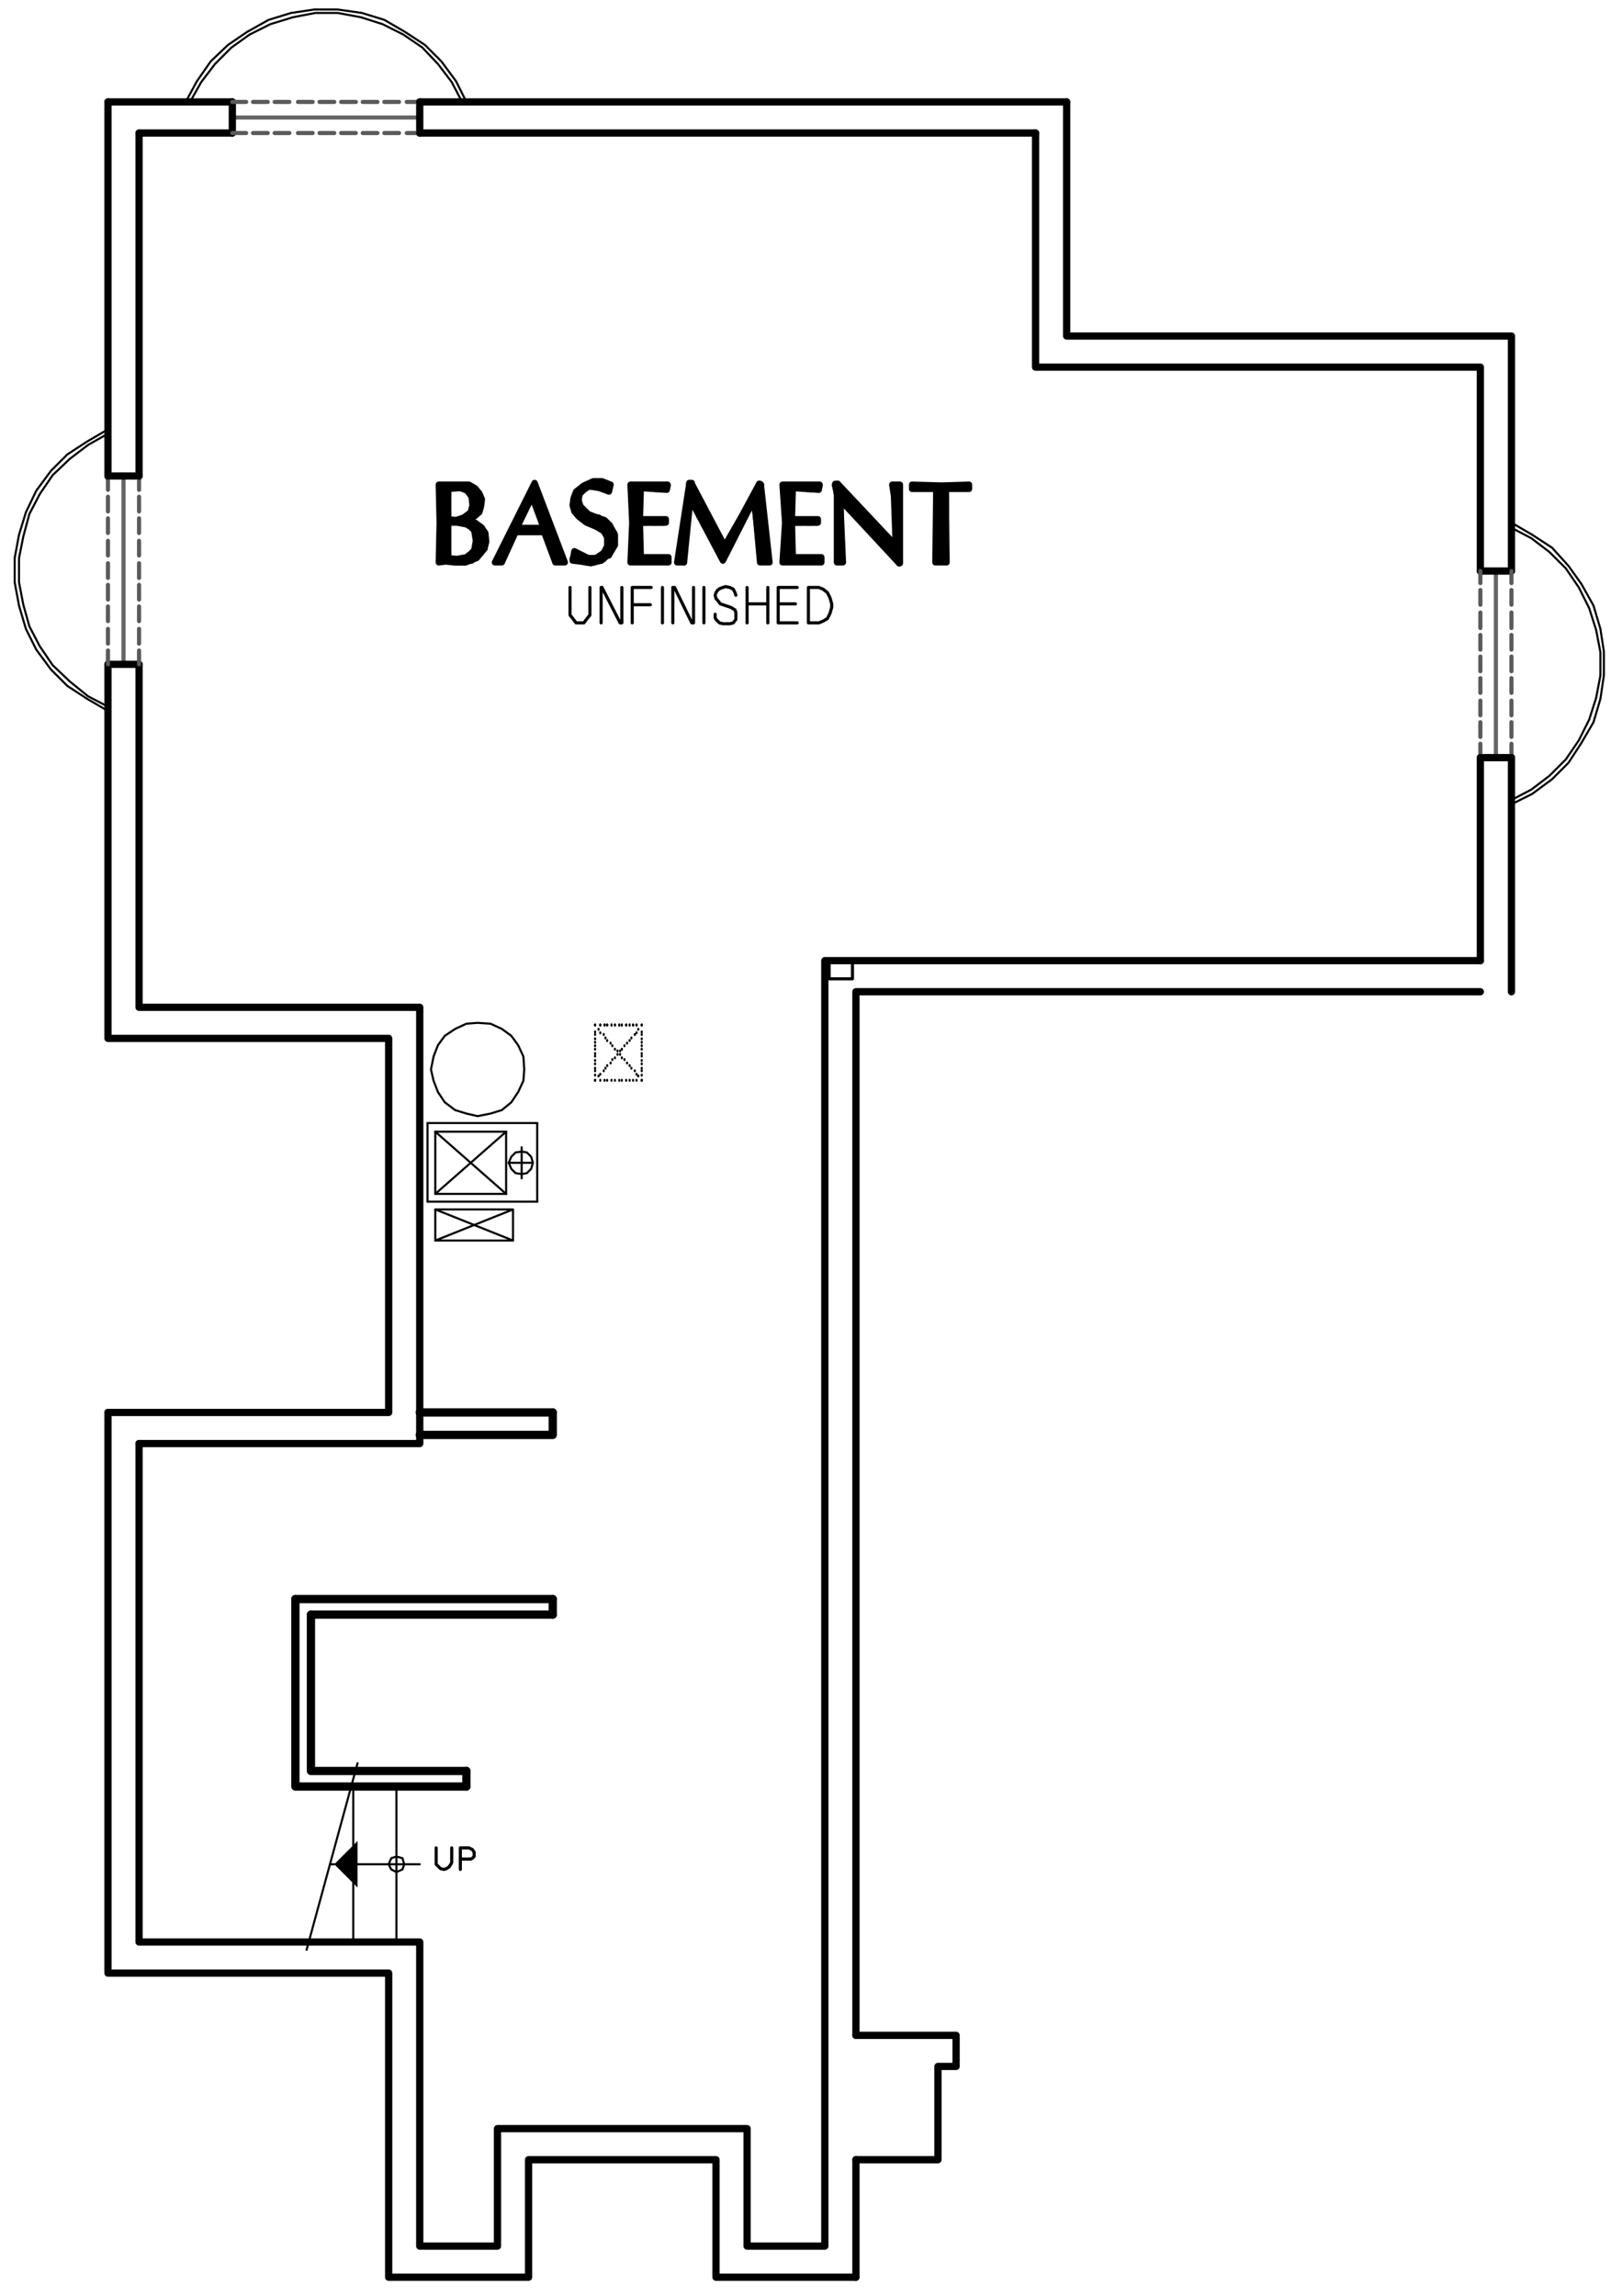 <?xml version="1.0" encoding="utf-8"?>
<!-- Generator: Adobe Illustrator 18.1.0, SVG Export Plug-In . SVG Version: 6.00 Build 0)  -->
<!DOCTYPE svg PUBLIC "-//W3C//DTD SVG 1.1//EN" "http://www.w3.org/Graphics/SVG/1.1/DTD/svg11.dtd">
<svg version="1.1" id="Layer_1" xmlns="http://www.w3.org/2000/svg" xmlns:xlink="http://www.w3.org/1999/xlink" x="0px" y="0px"
	 viewBox="0 0 187.8 265.8" enable-background="new 0 0 187.8 265.8" xml:space="preserve">
<polyline fill="none" stroke="#000000" stroke-width="0.84" stroke-linecap="round" stroke-linejoin="round" stroke-miterlimit="10" points="
	16.1,167.1 48.6,167.1 48.6,116.6 16.1,116.6 16.1,76.9 "/>
<line fill="none" stroke="#000000" stroke-width="0.84" stroke-linecap="round" stroke-linejoin="round" stroke-miterlimit="10" x1="16.1" y1="15.4" x2="26.9" y2="15.4"/>
<polyline fill="none" stroke="#000000" stroke-width="0.84" stroke-linecap="round" stroke-linejoin="round" stroke-miterlimit="10" points="
	119.9,15.4 119.9,42.5 171.4,42.5 171.4,66.1 "/>
<polyline fill="none" stroke="#000000" stroke-width="0.84" stroke-linecap="round" stroke-linejoin="round" stroke-miterlimit="10" points="
	171.4,111.2 95.5,111.2 95.5,260 86.5,260 86.5,246.4 57.6,246.4 57.6,260 48.6,260 48.6,224.8 16.1,224.8 16.1,167.1 "/>
<polyline fill="none" stroke="#000000" stroke-width="0.84" stroke-linecap="round" stroke-linejoin="round" stroke-miterlimit="10" points="
	12.5,163.5 45,163.5 45,120.2 12.5,120.2 12.5,76.9 "/>
<line fill="none" stroke="#000000" stroke-width="0.84" stroke-linecap="round" stroke-linejoin="round" stroke-miterlimit="10" x1="12.5" y1="11.8" x2="26.9" y2="11.8"/>
<polyline fill="none" stroke="#000000" stroke-width="0.84" stroke-linecap="round" stroke-linejoin="round" stroke-miterlimit="10" points="
	123.5,11.8 123.5,38.9 175,38.9 175,66.1 "/>
<polyline fill="none" stroke="#000000" stroke-width="0.84" stroke-linecap="round" stroke-linejoin="round" stroke-miterlimit="10" points="
	171.4,114.8 99.1,114.8 99.1,235.6 "/>
<polyline fill="none" stroke="#000000" stroke-width="0.84" stroke-linecap="round" stroke-linejoin="round" stroke-miterlimit="10" points="
	99.1,263.6 82.9,263.6 82.9,250 61.2,250 61.2,263.6 45,263.6 45,228.4 12.5,228.4 12.5,163.5 "/>
<polyline fill="none" stroke="#000000" stroke-width="0.84" stroke-linecap="round" stroke-linejoin="round" stroke-miterlimit="10" points="
	99.1,250 108.6,250 108.6,239.2 110.7,239.2 110.7,235.6 99.1,235.6 "/>
<line fill="none" stroke="#000000" stroke-width="0.84" stroke-linecap="round" stroke-linejoin="round" stroke-miterlimit="10" x1="99.1" y1="250" x2="99.1" y2="263.6"/>
<polyline fill="none" stroke="#000000" stroke-width="0.36" stroke-linecap="round" stroke-linejoin="round" stroke-miterlimit="10" points="
	96,111.2 96,113.3 98.7,113.3 98.7,111.2 "/>
<path fill="none" stroke="#000000" stroke-width="0.96" stroke-linecap="round" stroke-linejoin="round" stroke-miterlimit="10" d="
	M36,186.9h28 M64,185.1H34.2 M64,163.5H48.6"/>
<polyline fill="none" stroke="#000000" stroke-width="0.96" stroke-linecap="round" stroke-linejoin="round" stroke-miterlimit="10" points="
	34.2,185.1 34.2,206.8 54,206.8 "/>
<polyline fill="none" stroke="#000000" stroke-width="0.96" stroke-linecap="round" stroke-linejoin="round" stroke-miterlimit="10" points="
	54,205 36,205 36,186.9 "/>
<path fill="none" stroke="#000000" stroke-width="0.24" stroke-linecap="round" stroke-linejoin="round" stroke-miterlimit="10" d="
	M48.6,215.8h-7.2 M35.5,225.7l5.9-21.6 M45.9,206.8v18 M40.9,206.8v18"/>
<polyline fill-rule="evenodd" clip-rule="evenodd" points="41.4,218.5 38.7,215.8 41.4,213.1 "/>
<line fill="none" stroke="#000000" stroke-width="0.24" stroke-linecap="round" stroke-linejoin="round" stroke-miterlimit="10" x1="38.7" y1="215.8" x2="38.2" y2="215.8"/>
<polygon fill="none" stroke="#000000" stroke-width="0.24" stroke-linecap="round" stroke-linejoin="round" stroke-miterlimit="10" points="
	46.8,215.8 46.6,215.1 45.9,214.9 45.3,215.1 45,215.8 45.3,216.4 45.9,216.7 46.6,216.4 "/>
<polyline fill="none" stroke="#000000" stroke-width="0.36" stroke-linecap="round" stroke-linejoin="round" stroke-miterlimit="10" points="
	52.3,213.9 52.3,215.6 52.2,215.8 52,216.1 51.7,216.3 51.4,216.4 51,216.3 50.8,216.1 50.5,215.8 50.5,213.9 "/>
<polyline fill="none" stroke="#000000" stroke-width="0.36" stroke-linecap="round" stroke-linejoin="round" stroke-miterlimit="10" points="
	53.3,216.4 53.3,213.9 54.3,213.9 54.5,214 54.7,214.1 54.9,214.4 54.9,214.9 54.7,215.1 54.5,215.2 53.3,215.2 "/>
<path fill="none" stroke="#000000" stroke-width="0.24" stroke-linecap="round" stroke-linejoin="round" stroke-miterlimit="10" d="
	M68.9,119.5v-0.1 M68.9,119.8v-0.1 M68.9,120.3v-0.1 M68.9,120.7v-0.1 M68.9,121.1V121 M68.9,121.5v-0.1 M68.9,122v-0.1 M68.9,122.3
	v-0.1 M68.9,122.8v-0.1 M68.9,123.2v-0.1 M68.9,123.7v-0.1 M68.9,124v-0.1 M68.9,124.5v-0.1 M68.9,125.1V125"/>
<line fill="none" stroke="#000000" stroke-width="0.24" stroke-linecap="round" stroke-linejoin="round" stroke-miterlimit="10" x1="68.9" y1="118.7" x2="68.9" y2="118.6"/>
<path fill="none" stroke="#000000" stroke-width="0.24" stroke-linecap="round" stroke-linejoin="round" stroke-miterlimit="10" d="
	M73.7,118.7v-0.1 M73.3,118.7v-0.1 M72.9,118.7v-0.1 M72.5,118.7v-0.1 M72,118.7v-0.1 M71.7,118.7v-0.1 M71.2,118.7v-0.1
	 M70.8,118.7v-0.1 M70.3,118.7v-0.1 M70,118.7v-0.1 M69.5,118.7v-0.1"/>
<line fill="none" stroke="#000000" stroke-width="0.24" stroke-linecap="round" stroke-linejoin="round" stroke-miterlimit="10" x1="74.3" y1="118.7" x2="74.3" y2="118.6"/>
<path fill="none" stroke="#000000" stroke-width="0.24" stroke-linecap="round" stroke-linejoin="round" stroke-miterlimit="10" d="
	M74.3,124.5v-0.1 M74.3,124v-0.1 M74.3,123.7v-0.1 M74.3,123.2v-0.1 M74.3,122.8v-0.1 M74.3,122.3v-0.1 M74.3,122v-0.1 M74.3,121.5
	v-0.1 M74.3,121.1V121 M74.3,120.7v-0.1 M74.3,120.3v-0.1 M74.3,119.8v-0.1 M74.3,119.5v-0.1"/>
<line fill="none" stroke="#000000" stroke-width="0.24" stroke-linecap="round" stroke-linejoin="round" stroke-miterlimit="10" x1="74.3" y1="125.1" x2="74.3" y2="125"/>
<path fill="none" stroke="#000000" stroke-width="0.24" stroke-linecap="round" stroke-linejoin="round" stroke-miterlimit="10" d="
	M69.5,125.1V125 M70,125.1V125 M70.3,125.1V125 M70.8,125.1V125 M71.2,125.1V125 M71.7,125.1V125 M72,125.1V125 M72.5,125.1V125
	 M72.9,125.1V125 M73.3,125.1V125 M73.7,125.1V125"/>
<line fill="none" stroke="#000000" stroke-width="0.24" stroke-linecap="round" stroke-linejoin="round" stroke-miterlimit="10" x1="68.9" y1="125.1" x2="68.9" y2="125"/>
<path fill="none" stroke="#000000" stroke-width="0.24" stroke-linecap="round" stroke-linejoin="round" stroke-miterlimit="10" d="
	M73.9,119.2v-0.1 M73.7,119.6v-0.1 M73.5,119.8v-0.1 M73.1,120.2v-0.1 M72.9,120.5v-0.1 M72.6,120.8v-0.1 M72.3,121.1V121 M72,121.5
	v-0.1 M71.8,121.7v-0.1 M71.5,122.1V122 M71.2,122.5v-0.1 M70.9,122.7v-0.1 M70.7,123.1v-0.1 M70.3,123.4v-0.1 M70.1,123.7v-0.1
	 M69.9,124v-0.1 M69.5,124.4v-0.1 M69.3,124.6v-0.1"/>
<line fill="none" stroke="#000000" stroke-width="0.24" stroke-linecap="round" stroke-linejoin="round" stroke-miterlimit="10" x1="74.3" y1="118.7" x2="74.3" y2="118.6"/>
<path fill="none" stroke="#000000" stroke-width="0.24" stroke-linecap="round" stroke-linejoin="round" stroke-miterlimit="10" d="
	M69.5,118.7v-0.1 M70,118.7v-0.1 M70.3,118.7v-0.1 M70.8,118.7v-0.1 M71.2,118.7v-0.1 M71.7,118.7v-0.1 M72,118.7v-0.1 M72.5,118.7
	v-0.1 M72.9,118.7v-0.1 M73.3,118.7v-0.1 M73.7,118.7v-0.1"/>
<line fill="none" stroke="#000000" stroke-width="0.24" stroke-linecap="round" stroke-linejoin="round" stroke-miterlimit="10" x1="68.9" y1="118.7" x2="68.9" y2="118.6"/>
<path fill="none" stroke="#000000" stroke-width="0.24" stroke-linecap="round" stroke-linejoin="round" stroke-miterlimit="10" d="
	M73.9,124.6v-0.1 M73.7,124.4v-0.1 M73.5,124v-0.1 M73.1,123.7v-0.1 M72.9,123.4v-0.1 M72.6,123.1v-0.1 M72.3,122.7v-0.1 M72,122.5
	v-0.1 M71.8,122.1V122 M71.5,121.7v-0.1 M71.2,121.5v-0.1 M70.9,121.1V121 M70.7,120.8v-0.1 M70.3,120.5v-0.1 M70.1,120.2v-0.1
	 M69.9,119.8v-0.1 M69.5,119.6v-0.1 M69.3,119.2v-0.1"/>
<line fill="none" stroke="#000000" stroke-width="0.24" stroke-linecap="round" stroke-linejoin="round" stroke-miterlimit="10" x1="74.3" y1="125.1" x2="74.3" y2="125"/>
<path fill="none" stroke="#000000" stroke-width="0.96" stroke-linecap="round" stroke-linejoin="round" stroke-miterlimit="10" d="
	M64,163.5v2.6 M64,186.9v-1.8 M48.6,166.1H64 M54,206.8V205"/>
<polygon fill="none" stroke="#000000" stroke-width="0.24" stroke-linecap="round" stroke-linejoin="round" stroke-miterlimit="10" points="
	55.3,118.4 54,118.5 52.7,119.1 51.5,119.9 50.7,121 50.2,122.3 49.9,123.8 50.2,125.1 50.7,126.4 51.5,127.6 52.7,128.5 54,128.9 
	55.3,129.2 56.8,128.9 58.1,128.5 59.2,127.6 60,126.4 60.6,125.1 60.7,123.8 60.6,122.3 60,121 59.2,119.9 58.1,119.1 56.8,118.5 
	"/>
<path fill="none" stroke="#000000" stroke-width="0.24" stroke-linecap="round" stroke-linejoin="round" stroke-miterlimit="10" d="
	M50.4,131l8.2,7.2 M49.5,130h12.7 M62.2,139.1H49.5"/>
<polyline fill="none" stroke="#000000" stroke-width="0.24" stroke-linecap="round" stroke-linejoin="round" stroke-miterlimit="10" points="
	50.4,138.2 58.6,131 58.6,138.2 "/>
<path fill="none" stroke="#000000" stroke-width="0.24" stroke-linecap="round" stroke-linejoin="round" stroke-miterlimit="10" d="
	M58.6,138.2h-8.2 M62.2,130v9.1 M50.4,138.2V131"/>
<polyline fill="none" stroke="#000000" stroke-width="0.24" stroke-linecap="round" stroke-linejoin="round" stroke-miterlimit="10" points="
	59.4,143.6 50.4,140 50.4,143.6 "/>
<polyline fill="none" stroke="#000000" stroke-width="0.24" stroke-linecap="round" stroke-linejoin="round" stroke-miterlimit="10" points="
	50.4,140 59.4,140 59.4,143.6 50.4,143.6 59.4,140 "/>
<line fill="none" stroke="#000000" stroke-width="0.24" stroke-linecap="round" stroke-linejoin="round" stroke-miterlimit="10" x1="58.9" y1="134.6" x2="61.7" y2="134.6"/>
<polygon fill="none" stroke="#000000" stroke-width="0.24" stroke-linecap="round" stroke-linejoin="round" stroke-miterlimit="10" points="
	60.4,133.3 59.7,133.4 59.2,133.9 58.9,134.6 59.2,135.3 59.7,135.8 60.4,135.9 61,135.8 61.5,135.3 61.7,134.6 61.5,133.9 
	61,133.4 "/>
<path fill="none" stroke="#000000" stroke-width="0.24" stroke-linecap="round" stroke-linejoin="round" stroke-miterlimit="10" d="
	M49.5,139.1V130 M50.4,131h8.2 M60.4,136.4v-3.6"/>
<polyline fill="none" stroke="#000000" stroke-width="0.24" stroke-linecap="round" stroke-linejoin="round" stroke-miterlimit="10" points="
	175,93.1 177.4,91.9 179.7,90.2 181.6,88.3 183.1,86 184.5,83.6 185.3,80.9 185.7,78.2 185.7,75.4 185.3,72.8 184.5,70.1 
	183.1,67.6 181.6,65.5 179.7,63.4 177.4,61.9 175,60.5 "/>
<polyline fill="none" stroke="#000000" stroke-width="0.24" stroke-linecap="round" stroke-linejoin="round" stroke-miterlimit="10" points="
	175,92.6 177.3,91.4 179.4,89.8 181.3,87.9 182.8,85.7 184,83.3 184.8,80.8 185.3,78.2 185.3,75.5 184.8,72.9 184,70.4 182.8,68 
	181.3,65.8 179.4,63.9 177.3,62.3 175,61.1 "/>
<line fill="none" stroke="#656565" stroke-width="0.48" stroke-linecap="round" stroke-linejoin="round" stroke-miterlimit="10" x1="173.2" y1="87.7" x2="173.2" y2="66.1"/>
<path fill="none" stroke="#000000" stroke-width="0.84" stroke-linecap="round" stroke-linejoin="round" stroke-miterlimit="10" d="
	M175,66.1h-3.6 M175,87.7h-3.6"/>
<path fill="none" stroke="#5A5A5A" stroke-width="0.48" stroke-linecap="round" stroke-linejoin="round" stroke-miterlimit="10" d="
	M175,83.6v1.7 M175,81.1v1.7 M175,78.5v1.7 M175,76v1.7 M175,73.5v1.7 M175,70.9v1.8 M175,68.3V70 M175,66.1v1.4"/>
<line fill="none" stroke="#5A5A5A" stroke-width="0.48" stroke-linecap="round" stroke-linejoin="round" stroke-miterlimit="10" x1="175" y1="86.1" x2="175" y2="87.7"/>
<path fill="none" stroke="#5A5A5A" stroke-width="0.48" stroke-linecap="round" stroke-linejoin="round" stroke-miterlimit="10" d="
	M171.4,83.6v1.7 M171.4,81.1v1.7 M171.4,78.5v1.7 M171.4,76v1.7 M171.4,73.5v1.7 M171.4,70.9v1.8 M171.4,68.3V70 M171.4,66.1v1.4"/>
<line fill="none" stroke="#5A5A5A" stroke-width="0.48" stroke-linecap="round" stroke-linejoin="round" stroke-miterlimit="10" x1="171.4" y1="86.1" x2="171.4" y2="87.7"/>
<polyline fill="none" stroke="#000000" stroke-width="0.24" stroke-linecap="round" stroke-linejoin="round" stroke-miterlimit="10" points="
	54,11.8 52.8,9.4 51.1,7.1 49.2,5.2 46.9,3.7 44.5,2.3 41.9,1.5 39.1,1.1 36.4,1.1 33.7,1.5 31.1,2.3 28.6,3.7 26.4,5.2 24.4,7.1 
	22.8,9.4 21.5,11.8 "/>
<polyline fill="none" stroke="#000000" stroke-width="0.24" stroke-linecap="round" stroke-linejoin="round" stroke-miterlimit="10" points="
	53.5,11.8 52.3,9.5 50.7,7.4 48.9,5.5 46.7,4 44.3,2.8 41.8,2 39.1,1.5 36.5,1.5 33.9,2 31.3,2.8 28.9,4 26.8,5.5 24.9,7.4 
	23.3,9.5 22,11.8 "/>
<line fill="none" stroke="#656565" stroke-width="0.48" stroke-linecap="round" stroke-linejoin="round" stroke-miterlimit="10" x1="48.6" y1="13.6" x2="26.9" y2="13.6"/>
<path fill="none" stroke="#000000" stroke-width="0.84" stroke-linecap="round" stroke-linejoin="round" stroke-miterlimit="10" d="
	M26.9,11.8v3.6 M48.6,11.8v3.6"/>
<path fill="none" stroke="#5A5A5A" stroke-width="0.48" stroke-linecap="round" stroke-linejoin="round" stroke-miterlimit="10" d="
	M44.5,11.8h1.7 M42,11.8h1.7 M39.5,11.8h1.7 M37,11.8h1.7 M34.5,11.8h1.7 M31.8,11.8h1.7 M29.3,11.8H31 M26.9,11.8h1.6"/>
<line fill="none" stroke="#5A5A5A" stroke-width="0.48" stroke-linecap="round" stroke-linejoin="round" stroke-miterlimit="10" x1="47.1" y1="11.8" x2="48.6" y2="11.8"/>
<path fill="none" stroke="#5A5A5A" stroke-width="0.48" stroke-linecap="round" stroke-linejoin="round" stroke-miterlimit="10" d="
	M44.5,15.4h1.7 M42,15.4h1.7 M39.5,15.4h1.7 M37,15.4h1.7 M34.5,15.4h1.7 M31.8,15.4h1.7 M29.3,15.4H31 M26.9,15.4h1.6"/>
<line fill="none" stroke="#5A5A5A" stroke-width="0.48" stroke-linecap="round" stroke-linejoin="round" stroke-miterlimit="10" x1="47.1" y1="15.4" x2="48.6" y2="15.4"/>
<polyline fill="none" stroke="#000000" stroke-width="0.24" stroke-linecap="round" stroke-linejoin="round" stroke-miterlimit="10" points="
	12.5,49.7 10.1,51.1 7.8,52.6 5.9,54.5 4.2,56.8 3,59.3 2.2,61.9 1.7,64.6 1.7,67.4 2.2,70.1 3,72.8 4.2,75.2 5.9,77.5 7.8,79.4 
	10.1,80.9 12.5,82.3 "/>
<polyline fill="none" stroke="#000000" stroke-width="0.24" stroke-linecap="round" stroke-linejoin="round" stroke-miterlimit="10" points="
	12.5,50.2 10.2,51.5 8.1,53.1 6.1,55 4.6,57.2 3.4,59.5 2.7,62.1 2.2,64.6 2.2,67.4 2.7,70 3.4,72.5 4.6,74.8 6.1,77 8.1,78.9 
	10.2,80.6 12.5,81.8 "/>
<line fill="none" stroke="#656565" stroke-width="0.48" stroke-linecap="round" stroke-linejoin="round" stroke-miterlimit="10" x1="14.3" y1="55.1" x2="14.3" y2="76.9"/>
<path fill="none" stroke="#000000" stroke-width="0.84" stroke-linecap="round" stroke-linejoin="round" stroke-miterlimit="10" d="
	M12.5,76.9h3.6 M12.5,55.1h3.6"/>
<path fill="none" stroke="#5A5A5A" stroke-width="0.48" stroke-linecap="round" stroke-linejoin="round" stroke-miterlimit="10" d="
	M12.5,59.2v-1.7 M12.5,61.7v-1.7 M12.5,64.3v-1.7 M12.5,66.9v-1.7 M12.5,69.4v-1.7 M12.5,71.9v-1.7 M12.5,74.5v-1.7 M12.5,76.9v-1.6
	"/>
<line fill="none" stroke="#5A5A5A" stroke-width="0.48" stroke-linecap="round" stroke-linejoin="round" stroke-miterlimit="10" x1="12.5" y1="56.7" x2="12.5" y2="55.1"/>
<path fill="none" stroke="#5A5A5A" stroke-width="0.48" stroke-linecap="round" stroke-linejoin="round" stroke-miterlimit="10" d="
	M16.1,59.2v-1.7 M16.1,61.7v-1.7 M16.1,64.3v-1.7 M16.1,66.9v-1.7 M16.1,69.4v-1.7 M16.1,71.9v-1.7 M16.1,74.5v-1.7 M16.1,76.9v-1.6
	"/>
<line fill="none" stroke="#5A5A5A" stroke-width="0.48" stroke-linecap="round" stroke-linejoin="round" stroke-miterlimit="10" x1="16.1" y1="56.7" x2="16.1" y2="55.1"/>
<path fill="none" stroke="#000000" stroke-width="0.84" stroke-linecap="round" stroke-linejoin="round" stroke-miterlimit="10" d="
	M48.6,11.8h74.9 M48.6,15.4h71.3 M12.5,55.1V11.8 M16.1,55.1V15.4 M171.4,87.7v23.5 M175,87.7v27.1"/>
<polyline fill="none" stroke="#000000" stroke-width="0.72" stroke-linecap="round" stroke-linejoin="round" stroke-miterlimit="10" points="
	51.7,64.6 51.7,64.9 52,64.9 52,64.7 52.2,64.9 52.3,65 52.3,64.9 52.6,64.9 52.6,65 52.8,65 52.8,64.9 52.9,64.9 52.9,65.1 
	53.2,65.1 53.2,64.9 53.4,64.9 53.4,65.1 53.5,65.1 53.5,64.7 53.8,64.7 53.8,65.1 54,65 54,64.6 54.1,64.5 54.1,65 54.4,64.9 
	54.4,64.4 54.6,64.3 54.6,64.9 54.7,64.7 54.7,64.1 55,63.7 55,64.6 55.2,64.5 55.2,63.1 "/>
<polyline fill="none" stroke="#000000" stroke-width="0.72" stroke-linecap="round" stroke-linejoin="round" stroke-miterlimit="10" points="
	56.2,62.9 56.2,62.2 55.9,61.6 55.9,63.5 55.8,63.8 55.8,61.1 55.6,61 55.6,64.1 55.3,64.3 55.3,60.8 55.2,60.7 55.2,62 55,61.4 
	55,60.5 54.7,60.5 54.7,61.1 54.6,60.9 54.6,60.5 54.4,60.4 54.4,60.7 54.1,60.5 54.1,60.4 "/>
<polyline fill="none" stroke="#000000" stroke-width="0.72" stroke-linecap="round" stroke-linejoin="round" stroke-miterlimit="10" points="
	51.7,60.1 51.7,60.5 52,60.5 52,60.2 52.2,60.2 52.2,60.4 52.3,60.4 52.3,60.3 52.6,60.3 52.6,60.4 52.8,60.4 52.8,60.3 52.9,60.2 
	52.9,60.4 53.2,60.4 53.2,60.2 53.4,60.2 53.4,60.4 53.5,60.5 53.5,60.1 53.8,60.1 53.8,60.5 54,60.5 54,59.9 54.1,59.9 54.1,60.1 
	54.4,59.9 54.4,59.7 54.6,59.3 54.6,59.9 54.7,59.8 54.7,59 "/>
<polyline fill="none" stroke="#000000" stroke-width="0.72" stroke-linecap="round" stroke-linejoin="round" stroke-miterlimit="10" points="
	51.4,56.3 51.4,64.9 51.6,64.9 51.6,56.3 51.7,56.3 51.7,56.6 52,56.5 52,56.3 52.8,56.3 52.9,56.2 52.9,56.3 53.2,56.3 53.2,56.2 
	53.4,56.2 53.4,56.3 53.5,56.5 53.5,56.2 53.8,56.2 53.8,56.5 54,56.6 54,56.2 54.1,56.2 54.1,56.8 54.4,56.9 54.4,56.3 54.6,56.3 
	54.6,57.2 54.7,57.5 54.7,56.5 55,56.6 55,59.7 55.2,59.5 55.2,56.8 55.3,57.1 55.3,59.3 55.6,58.9 55.6,57.5 "/>
<polyline fill="none" stroke="#000000" stroke-width="0.72" stroke-linecap="round" stroke-linejoin="round" stroke-miterlimit="10" points="
	51,63.5 51,65 51.1,64.9 51.1,56.2 51,56.2 51,57.7 "/>
<polygon fill="none" stroke="#000000" stroke-width="0.72" stroke-linecap="round" stroke-linejoin="round" stroke-miterlimit="10" points="
	51.7,56.5 51.7,60.2 52.7,60.3 53.7,60.1 54.6,59.5 54.9,58.6 54.7,57.5 54.1,56.8 53.3,56.3 "/>
<polyline fill="none" stroke="#000000" stroke-width="0.72" stroke-linecap="round" stroke-linejoin="round" stroke-miterlimit="10" points="
	54.1,60.1 55.1,59.6 55.6,58.7 55.7,57.8 55.2,56.9 54.5,56.3 53.4,56.2 "/>
<polyline fill="none" stroke="#000000" stroke-width="0.72" stroke-linecap="round" stroke-linejoin="round" stroke-miterlimit="10" points="
	54.1,60.1 54.1,60.2 54,60.3 54.1,60.3 54.1,60.4 "/>
<polyline fill="none" stroke="#000000" stroke-width="0.72" stroke-linecap="round" stroke-linejoin="round" stroke-miterlimit="10" points="
	55.9,63.5 56.2,62.7 56.1,61.9 55.7,61.1 55,60.7 54.1,60.4 "/>
<polyline fill="none" stroke="#000000" stroke-width="0.72" stroke-linecap="round" stroke-linejoin="round" stroke-miterlimit="10" points="
	52.6,65 53.9,65.1 55.1,64.5 55.9,63.5 "/>
<polyline fill="none" stroke="#000000" stroke-width="0.72" stroke-linecap="round" stroke-linejoin="round" stroke-miterlimit="10" points="
	52.6,65 50.9,65 51,60.5 50.9,56.2 53.4,56.2 "/>
<polygon fill="none" stroke="#000000" stroke-width="0.72" stroke-linecap="round" stroke-linejoin="round" stroke-miterlimit="10" points="
	51.7,60.5 51.7,64.7 52.9,64.9 54,64.6 54.6,64.3 55,63.7 55.2,62.6 55,61.4 54.6,60.9 54,60.5 52.9,60.4 "/>
<polygon fill="none" stroke="#000000" stroke-width="0.72" stroke-linecap="round" stroke-linejoin="round" stroke-miterlimit="10" points="
	51.9,56.6 51.9,60.1 52.8,60.2 53.7,59.9 54.5,59.3 54.7,58.5 54.6,57.5 54.1,56.8 53.3,56.5 "/>
<polygon fill="none" stroke="#000000" stroke-width="0.72" stroke-linecap="round" stroke-linejoin="round" stroke-miterlimit="10" points="
	51.9,60.5 51.9,64.6 52.9,64.7 54,64.5 54.5,64.1 54.9,63.7 55.1,62.6 54.9,61.4 54.5,61 54,60.7 52.9,60.5 "/>
<polyline fill="none" stroke="#000000" stroke-width="0.72" stroke-linecap="round" stroke-linejoin="round" stroke-miterlimit="10" points="
	54.1,60.2 54.9,59.8 55.5,59.3 55.7,58.6 55.8,57.8 55.5,57.1 55,56.5 54.3,56.1 53.4,56.1 "/>
<line fill="none" stroke="#000000" stroke-width="0.72" stroke-linecap="round" stroke-linejoin="round" stroke-miterlimit="10" x1="54.1" y1="60.2" x2="54.1" y2="60.3"/>
<polyline fill="none" stroke="#000000" stroke-width="0.72" stroke-linecap="round" stroke-linejoin="round" stroke-miterlimit="10" points="
	56.1,63.5 56.3,62.7 56.2,61.7 55.7,61 55,60.5 54.1,60.3 "/>
<polyline fill="none" stroke="#000000" stroke-width="0.72" stroke-linecap="round" stroke-linejoin="round" stroke-miterlimit="10" points="
	52.6,65.1 53.9,65.1 55.2,64.6 56.1,63.5 "/>
<polyline fill="none" stroke="#000000" stroke-width="0.72" stroke-linecap="round" stroke-linejoin="round" stroke-miterlimit="10" points="
	52.6,65.1 51.6,65 50.8,65.1 50.9,60.5 50.8,56.1 53.4,56.1 "/>
<polyline fill="none" stroke="#000000" stroke-width="0.72" stroke-linecap="round" stroke-linejoin="round" stroke-miterlimit="10" points="
	62.9,60.7 62.9,59 62.7,58.4 62.7,60.1 62.5,59.6 62.5,57.9 62.3,57.3 62.3,59.1 62.1,58.6 62.1,56.8 61.9,56.2 61.9,58.1 
	61.7,57.5 61.7,56.5 61.5,56.9 61.5,57.5 61.3,57.9 61.3,57.4 61.1,57.8 61.1,58.3 60.9,58.7 60.9,58.1 60.7,58.6 60.7,59.1 
	60.5,59.5 60.5,59 60.3,59.3 60.3,59.9 60.1,60.3 60.1,59.8 59.9,60.2 59.9,60.8 59.7,61.5 59.7,60.5 59.5,61 59.5,61.7 59.3,62.2 
	59.3,61.4 59.1,61.7 59.1,62.6 58.9,62.9 58.9,62.2 58.7,62.6 58.7,63.4 58.5,63.9 58.5,62.9 58.3,63.4 58.3,64.3 58.1,64.9 
	58.1,63.8 57.9,64.3 57.9,65 57.7,64.9 57.7,64.5 57.5,64.9 57.5,65 "/>
<polyline fill="none" stroke="#000000" stroke-width="0.72" stroke-linecap="round" stroke-linejoin="round" stroke-miterlimit="10" points="
	59.9,61.5 59.9,61.1 60.1,61.1 60.1,61.5 60.3,61.5 60.3,61.3 60.5,61.3 60.5,61.5 60.7,61.5 60.7,61.3 60.9,61.3 60.9,61.5 
	61.1,61.5 61.1,61.3 61.3,61.3 61.3,61.5 61.5,61.5 61.5,61.3 61.7,61.3 61.7,61.5 61.9,61.5 61.9,61.3 62.1,61.3 62.1,61.5 
	62.3,61.5 62.3,61.3 62.5,61.3 62.5,61.5 62.7,61.5 62.7,61.1 62.9,61.1 62.9,61.5 63.1,61.6 63.1,59.5 63.3,60.1 63.3,62 
	63.5,62.5 63.5,60.5 63.7,61.1 63.7,62.9 63.9,63.7 63.9,61.6 64.1,62.1 64.1,64.3 64.3,64.9 64.3,62.7 64.5,63.2 64.5,65 
	64.7,64.9 64.7,63.7 64.9,64.1 64.9,64.9 65.1,64.9 65.1,64.6 "/>
<polygon fill="none" stroke="#000000" stroke-width="0.72" stroke-linecap="round" stroke-linejoin="round" stroke-miterlimit="10" points="
	64.5,65 63.1,61.5 59.5,61.5 58,65 57.5,65 61.9,56.2 65.2,65 "/>
<polygon fill="none" stroke="#000000" stroke-width="0.72" stroke-linecap="round" stroke-linejoin="round" stroke-miterlimit="10" points="
	63,61.1 63,61 61.6,57.4 59.8,61 59.8,61.1 61.3,61.4 "/>
<polygon fill="none" stroke="#000000" stroke-width="0.72" stroke-linecap="round" stroke-linejoin="round" stroke-miterlimit="10" points="
	62.9,61.1 62.9,61 61.6,57.5 59.9,61 59.9,61.1 "/>
<polygon fill="none" stroke="#000000" stroke-width="0.72" stroke-linecap="round" stroke-linejoin="round" stroke-miterlimit="10" points="
	64.3,65.1 63,61.6 59.7,61.6 58.1,65.1 57.3,65.1 61.9,55.9 65.4,65.1 "/>
<polyline fill="none" stroke="#000000" stroke-width="0.72" stroke-linecap="round" stroke-linejoin="round" stroke-miterlimit="10" points="
	66.4,58.4 66.4,58.1 66.6,57.4 66.6,59.1 66.9,59.3 66.9,56.9 67,56.8 67,57.2 67.2,56.9 67.2,56.6 67.5,56.3 67.5,56.7 67.6,56.5 
	67.6,56.3 67.8,56.2 67.8,56.3 68.1,56.3 68.1,56.1 68.2,56 68.2,56.3 68.4,56.3 68.4,56 68.7,55.9 68.7,56.3 68.8,56.3 68.8,55.9 
	69,55.9 69,56.3 69.3,56.3 69.3,55.9 69.4,55.9 69.4,56.3 69.6,56.3 69.6,55.9 69.9,55.9 69.9,56.5 70,56.6 70,56 70.2,56 
	70.2,56.7 70.5,56.8 70.5,56.1 "/>
<polyline fill="none" stroke="#000000" stroke-width="0.72" stroke-linecap="round" stroke-linejoin="round" stroke-miterlimit="10" points="
	67,58.4 67,59.7 67.2,59.8 67.2,58.7 67.5,59 67.5,59.9 67.6,60.1 67.6,59.2 67.8,59.3 67.8,60.3 68.1,60.4 68.1,59.6 68.2,59.7 
	68.2,60.5 68.4,60.5 68.4,59.8 68.7,59.9 68.7,60.7 68.8,60.8 68.8,59.9 69,59.9 69,60.9 69.3,60.9 69.3,59.9 69.4,60.1 69.4,61 
	69.6,61.1 69.6,60.2 69.9,60.3 69.9,61.3 70,61.5 70,60.4 70.2,60.5 70.2,61.7 70.5,62.2 70.5,60.7 70.6,61 70.6,63.9 70.8,63.7 
	70.8,61.3 71.1,61.7 71.1,63.1 "/>
<polyline fill="none" stroke="#000000" stroke-width="0.72" stroke-linecap="round" stroke-linejoin="round" stroke-miterlimit="10" points="
	66.4,64.6 66.4,64.7 66.6,64.9 66.6,64 66.9,64.3 66.9,64.9 67,64.9 67,64.3 67.2,64.4 67.2,64.9 67.5,65 67.5,64.5 67.6,64.6 
	67.6,65 67.8,65.1 67.8,64.7 68.1,64.7 68.1,65.1 68.2,65.1 68.2,64.7 68.4,64.9 68.4,65.1 68.7,65.1 68.7,64.7 68.8,64.7 
	68.8,65.1 69,65 69,64.7 69.3,64.6 69.3,64.9 69.4,64.9 69.4,64.5 69.6,64.4 69.6,64.9 69.9,64.7 69.9,64.3 70,64 70,64.5 
	70.2,64.4 70.2,63.8 70.5,63.3 70.5,64.3 "/>
<polyline fill="none" stroke="#000000" stroke-width="0.72" stroke-linecap="round" stroke-linejoin="round" stroke-miterlimit="10" points="
	70,64.1 70.5,63.2 70.5,62.2 70,61.4 69.1,60.9 "/>
<polyline fill="none" stroke="#000000" stroke-width="0.72" stroke-linecap="round" stroke-linejoin="round" stroke-miterlimit="10" points="
	68.1,64.7 69.1,64.6 70,64.1 "/>
<polyline fill="none" stroke="#000000" stroke-width="0.72" stroke-linecap="round" stroke-linejoin="round" stroke-miterlimit="10" points="
	68.1,64.7 66.6,64 66.3,64.7 67.2,64.9 68.4,65.1 69.6,64.7 70.5,64 71.1,63.1 71.1,61.9 70.5,60.9 69.9,60.3 69.1,59.9 "/>
<polyline fill="none" stroke="#000000" stroke-width="0.72" stroke-linecap="round" stroke-linejoin="round" stroke-miterlimit="10" points="
	67.1,58.7 67.9,59.6 69.1,59.9 "/>
<polyline fill="none" stroke="#000000" stroke-width="0.72" stroke-linecap="round" stroke-linejoin="round" stroke-miterlimit="10" points="
	68.2,56.3 67.5,56.6 67,57.2 66.9,57.9 67.1,58.7 "/>
<polyline fill="none" stroke="#000000" stroke-width="0.72" stroke-linecap="round" stroke-linejoin="round" stroke-miterlimit="10" points="
	70.5,56.8 69.4,56.3 68.2,56.3 "/>
<polyline fill="none" stroke="#000000" stroke-width="0.72" stroke-linecap="round" stroke-linejoin="round" stroke-miterlimit="10" points="
	70.5,56.8 70.6,56.2 68.7,55.9 67.7,56.3 66.9,57.1 66.5,58 66.5,58.9 67.1,59.7 68.1,60.4 69.1,60.9 "/>
<polyline fill="none" stroke="#000000" stroke-width="0.72" stroke-linecap="round" stroke-linejoin="round" stroke-miterlimit="10" points="
	69.9,64 70.3,63.2 70.3,62.2 69.9,61.5 69.1,61 "/>
<polyline fill="none" stroke="#000000" stroke-width="0.72" stroke-linecap="round" stroke-linejoin="round" stroke-miterlimit="10" points="
	68.1,64.6 69,64.6 69.9,64 "/>
<polyline fill="none" stroke="#000000" stroke-width="0.72" stroke-linecap="round" stroke-linejoin="round" stroke-miterlimit="10" points="
	68.1,64.6 66.5,63.8 66.3,64.9 67.2,65 68.4,65.2 69.6,64.9 70.6,64.1 71.2,63.1 71.2,61.9 70.6,60.8 70,60.2 69.1,59.9 "/>
<polyline fill="none" stroke="#000000" stroke-width="0.72" stroke-linecap="round" stroke-linejoin="round" stroke-miterlimit="10" points="
	67.2,58.6 68.1,59.5 69.1,59.9 "/>
<polyline fill="none" stroke="#000000" stroke-width="0.72" stroke-linecap="round" stroke-linejoin="round" stroke-miterlimit="10" points="
	68.2,56.3 67.6,56.7 67.1,57.2 67,57.9 67.2,58.6 "/>
<polyline fill="none" stroke="#000000" stroke-width="0.72" stroke-linecap="round" stroke-linejoin="round" stroke-miterlimit="10" points="
	70.5,56.9 69.4,56.5 68.2,56.3 "/>
<polyline fill="none" stroke="#000000" stroke-width="0.72" stroke-linecap="round" stroke-linejoin="round" stroke-miterlimit="10" points="
	70.5,56.9 70.7,56.1 69.7,55.7 68.7,55.7 67.6,56.2 66.7,56.9 66.4,57.7 66.3,58.5 66.5,59.2 67,59.8 67.9,60.5 69.1,61 "/>
<polyline fill="none" stroke="#000000" stroke-width="0.72" stroke-linecap="round" stroke-linejoin="round" stroke-miterlimit="10" points="
	74.1,64.5 74.1,64.9 74.2,64.9 74.2,64.6 74.4,64.6 74.4,64.9 74.7,64.9 74.7,64.6 74.8,64.6 74.8,64.9 75,64.9 75,64.7 75.3,64.7 
	75.3,64.9 75.4,64.9 75.4,64.7 75.6,64.7 75.6,64.9 75.9,64.9 75.9,64.7 76,64.7 76,64.9 76.2,64.9 76.2,64.7 76.5,64.7 76.5,64.9 
	76.6,64.9 76.6,64.7 76.8,64.6 76.8,65 77.1,65 77.1,64.6 77.2,64.6 77.2,65 "/>
<polyline fill="none" stroke="#000000" stroke-width="0.72" stroke-linecap="round" stroke-linejoin="round" stroke-miterlimit="10" points="
	77.1,56.2 77.1,56.6 76.8,56.6 76.8,56.2 76.6,56.3 76.6,56.6 76.5,56.6 76.5,56.3 76.2,56.3 76.2,56.6 76,56.6 76,56.3 75.9,56.3 
	75.9,56.6 75.6,56.5 75.6,56.3 75.4,56.3 75.4,56.5 75.3,56.5 75.3,56.3 75,56.3 75,56.5 74.8,56.5 74.8,56.3 74.7,56.3 74.7,56.5 
	74.4,56.3 74.2,56.3 74.1,56.5 74.1,56.3 73.8,56.3 73.8,64.9 73.6,65 73.6,56.3 "/>
<polyline fill="none" stroke="#000000" stroke-width="0.72" stroke-linecap="round" stroke-linejoin="round" stroke-miterlimit="10" points="
	73.2,57.5 73.2,56.2 73.5,56.2 73.5,65 73.2,65 73.2,63.7 "/>
<polyline fill="none" stroke="#000000" stroke-width="0.72" stroke-linecap="round" stroke-linejoin="round" stroke-miterlimit="10" points="
	74.1,60.2 74.1,60.5 74.2,60.5 74.2,60.2 74.4,60.2 74.4,60.5 74.7,60.5 74.7,60.2 74.8,60.2 74.8,60.5 75,60.5 75,60.2 75.3,60.2 
	75.3,60.5 75.4,60.5 75.4,60.2 75.6,60.2 75.6,60.5 75.9,60.5 75.9,60.2 76,60.2 76,60.5 76.2,60.5 76.2,60.2 76.5,60.2 76.5,60.5 
	76.6,60.5 76.6,60.2 76.8,60.2 76.8,60.5 "/>
<polyline fill="none" stroke="#000000" stroke-width="0.72" stroke-linecap="round" stroke-linejoin="round" stroke-miterlimit="10" points="
	74.2,60.5 73.9,60.5 73.9,60.7 74.1,64.6 77.3,64.6 77.3,65 73.1,65 73.3,60.5 73.1,56.2 77.2,56.2 77.2,56.6 74.1,56.3 73.9,59.9 
	73.9,60.2 76.9,60.2 76.9,60.5 74.2,60.5 74.1,60.7 74.2,64.5 77.4,64.5 77.4,65.1 73,65.1 73.2,60.5 73,56.1 77.2,56.1 "/>
<polyline fill="none" stroke="#000000" stroke-width="0.72" stroke-linecap="round" stroke-linejoin="round" stroke-miterlimit="10" points="
	77.3,56.2 77.3,56.1 77.2,56.1 "/>
<polyline fill="none" stroke="#000000" stroke-width="0.72" stroke-linecap="round" stroke-linejoin="round" stroke-miterlimit="10" points="
	77.3,56.2 77.2,56.7 74.2,56.5 74.1,59.9 74.1,60.1 77.1,60.1 77.1,60.5 74.2,60.5 "/>
<polyline fill="none" stroke="#000000" stroke-width="0.72" stroke-linecap="round" stroke-linejoin="round" stroke-miterlimit="10" points="
	88.8,64.4 88.8,65 88.7,65 88.7,62.9 88.5,61.1 88.5,65 88.2,65 88.2,59.3 88.1,57.3 88.1,65 87.9,62.3 87.9,56.2 87.6,56.6 
	87.6,60.4 87.5,58.9 87.5,56.9 87.3,57.4 87.3,58.1 87,58.1 87,57.8 86.9,58.1 86.9,58.6 86.7,58.9 86.7,58.6 86.4,59 86.4,59.3 
	86.3,59.6 86.3,59.3 86.1,59.7 86.1,59.9 85.8,60.4 85.8,59.9 85.7,60.4 85.7,60.8 85.5,61.1 85.5,60.7 85.2,61.1 85.2,61.5 
	85.1,61.9 85.1,61.4 84.9,61.7 84.9,62.3 84.6,62.7 84.6,62.1 84.5,62.3 84.5,63.1 84.3,63.5 84.3,62.7 84,63.1 84,63.9 83.9,64.3 
	83.9,63.4 83.7,62.9 83.7,64.7 83.4,64.3 83.4,62.7 83.3,62.3 83.3,63.9 83.1,63.5 83.1,62 82.8,61.6 82.8,63.1 82.7,62.7 
	82.7,61.1 82.5,60.9 82.5,62.3 82.2,62 82.2,60.5 82.1,60.1 82.1,61.6 81.9,61.1 81.9,59.7 81.6,59.3 81.6,60.9 81.5,60.5 81.5,59 
	81.3,58.6 81.3,60.1 81,59.8 81,58.1 80.9,57.8 80.9,59.3 80.7,59 80.7,57.4 80.4,56.9 80.4,58.7 80.3,58.3 80.3,56.6 80.1,56.2 
	80.1,58.1 79.8,58.1 79.8,56.9 79.6,58.5 79.6,59.7 79.5,61.4 79.5,59.9 79.2,61.3 79.2,63.7 79,65 79,62.3 78.9,63.7 78.9,65 
	78.6,65 78.6,64.6 "/>
<polygon fill="none" stroke="#000000" stroke-width="0.72" stroke-linecap="round" stroke-linejoin="round" stroke-miterlimit="10" points="
	79.1,65 78.5,65 79.9,56 83.9,63.4 86.1,59.8 88,56.1 88.9,65 88.1,65 87.5,59.6 87.4,58.4 87.3,58.3 87,58.3 86.9,58.4 83.7,64.7 
	80.2,58.1 79.8,58.1 "/>
<polyline fill="none" stroke="#000000" stroke-width="0.72" stroke-linecap="round" stroke-linejoin="round" stroke-miterlimit="10" points="
	79.2,65.1 78.4,65.1 79.8,56 "/>
<polyline fill="none" stroke="#000000" stroke-width="0.72" stroke-linecap="round" stroke-linejoin="round" stroke-miterlimit="10" points="
	80.1,56 80.1,55.9 79.8,55.9 79.8,56 "/>
<polyline fill="none" stroke="#000000" stroke-width="0.72" stroke-linecap="round" stroke-linejoin="round" stroke-miterlimit="10" points="
	80.1,56 83.9,63.2 85.9,59.7 87.9,56 "/>
<polyline fill="none" stroke="#000000" stroke-width="0.72" stroke-linecap="round" stroke-linejoin="round" stroke-miterlimit="10" points="
	88.1,56.1 88,56 87.9,56 "/>
<polyline fill="none" stroke="#000000" stroke-width="0.72" stroke-linecap="round" stroke-linejoin="round" stroke-miterlimit="10" points="
	88.1,56.1 89.1,65.1 88,65.1 87.5,59.6 87.3,58.4 87.3,58.3 87.1,58.3 87,58.4 83.7,64.9 80.1,58.1 79.9,58.1 79.2,65.1 "/>
<polyline fill="none" stroke="#000000" stroke-width="0.72" stroke-linecap="round" stroke-linejoin="round" stroke-miterlimit="10" points="
	91.7,64.5 91.7,64.9 91.8,64.9 91.8,64.6 92.1,64.6 92.1,64.9 92.3,64.9 92.3,64.6 92.4,64.6 92.4,64.9 92.7,64.9 92.7,64.7 
	92.9,64.7 92.9,64.9 93,64.9 93,64.7 93.3,64.7 93.3,64.9 93.5,64.9 93.5,64.7 93.6,64.7 93.6,64.9 93.9,64.9 93.9,64.7 94.1,64.7 
	94.1,64.9 94.2,64.9 94.2,64.7 94.5,64.6 94.5,65 94.7,65 94.7,64.6 94.8,64.6 94.8,65 "/>
<polyline fill="none" stroke="#000000" stroke-width="0.72" stroke-linecap="round" stroke-linejoin="round" stroke-miterlimit="10" points="
	94.7,56.2 94.7,56.6 94.5,56.6 94.5,56.2 94.2,56.3 94.2,56.6 94.1,56.6 94.1,56.3 93.9,56.3 93.9,56.6 93.6,56.6 93.6,56.3 
	93.5,56.3 93.5,56.6 93.3,56.5 93.3,56.3 93,56.3 93,56.5 92.9,56.5 92.9,56.3 92.7,56.3 92.7,56.5 92.4,56.5 92.4,56.3 92.3,56.3 
	92.3,56.5 92.1,56.3 91.8,56.3 91.7,56.5 91.7,56.3 91.5,56.3 91.5,64.9 91.2,65 91.2,56.3 "/>
<polyline fill="none" stroke="#000000" stroke-width="0.72" stroke-linecap="round" stroke-linejoin="round" stroke-miterlimit="10" points="
	90.9,57.5 90.9,56.2 91.1,56.2 91.1,65 90.9,65 90.9,63.7 "/>
<polyline fill="none" stroke="#000000" stroke-width="0.72" stroke-linecap="round" stroke-linejoin="round" stroke-miterlimit="10" points="
	91.7,60.2 91.7,60.5 91.8,60.5 91.8,60.2 92.1,60.2 92.1,60.5 92.3,60.5 92.3,60.2 92.4,60.2 92.4,60.5 92.7,60.5 92.7,60.2 
	92.9,60.2 92.9,60.5 93,60.5 93,60.2 93.3,60.2 93.3,60.5 93.5,60.5 93.5,60.2 93.6,60.2 93.6,60.5 93.9,60.5 93.9,60.2 94.1,60.2 
	94.1,60.5 94.2,60.5 94.2,60.2 94.5,60.2 94.5,60.5 "/>
<polyline fill="none" stroke="#000000" stroke-width="0.72" stroke-linecap="round" stroke-linejoin="round" stroke-miterlimit="10" points="
	91.8,60.5 91.6,60.5 91.6,60.7 91.7,64.6 94.9,64.6 94.9,65 90.7,65 91,60.5 90.7,56.2 94.8,56.2 94.8,56.6 91.7,56.3 91.6,59.9 
	91.6,60.2 94.6,60.2 94.6,60.5 91.8,60.5 91.7,60.7 91.8,64.5 95.1,64.5 95.1,65.1 90.6,65.1 90.9,60.5 90.6,56.1 94.8,56.1 "/>
<polyline fill="none" stroke="#000000" stroke-width="0.72" stroke-linecap="round" stroke-linejoin="round" stroke-miterlimit="10" points="
	94.9,56.2 94.9,56.1 94.8,56.1 "/>
<polyline fill="none" stroke="#000000" stroke-width="0.72" stroke-linecap="round" stroke-linejoin="round" stroke-miterlimit="10" points="
	94.9,56.2 94.8,56.7 91.8,56.5 91.7,59.9 91.7,60.1 94.7,60.1 94.7,60.5 91.8,60.5 "/>
<polyline fill="none" stroke="#000000" stroke-width="0.72" stroke-linecap="round" stroke-linejoin="round" stroke-miterlimit="10" points="
	103.7,58.7 103.7,56.2 103.9,56.2 103.9,64.9 103.7,64.6 103.7,62.9 103.5,62.9 103.5,64.4 103.3,64.1 103.3,62.8 103.1,62.6 
	103.1,63.9 102.9,63.7 102.9,62.3 102.7,62.2 102.7,63.4 102.5,63.2 102.5,62 102.3,61.7 102.3,62.9 102.1,62.8 102.1,61.6 
	101.9,61.4 101.9,62.6 101.7,62.3 101.7,61.1 101.5,61 101.5,62.1 101.3,61.9 101.3,60.8 101.1,60.5 101.1,61.7 100.9,61.5 
	100.9,60.4 100.7,60.2 100.7,61.3 100.5,61.1 100.5,59.9 100.3,59.8 100.3,60.9 100.1,60.5 100.1,59.5 99.9,59.3 99.9,60.4 
	99.7,60.2 99.7,59.1 99.5,58.9 99.5,59.9 99.3,59.8 99.3,58.7 99.1,58.5 99.1,59.6 98.9,59.3 98.9,58.3 98.7,58 98.7,59.2 98.5,59 
	98.5,57.8 98.3,57.5 98.3,58.7 98.1,58.6 98.1,57.4 97.9,57.2 97.9,58.4 97.7,58.3 97.7,56.9 97.5,56.7 97.5,58.1 "/>
<polyline fill="none" stroke="#000000" stroke-width="0.72" stroke-linecap="round" stroke-linejoin="round" stroke-miterlimit="10" points="
	97.3,56.5 97.3,65 97.1,65 97.1,56.3 96.9,56.1 96.9,56.6 "/>
<polyline fill="none" stroke="#000000" stroke-width="0.72" stroke-linecap="round" stroke-linejoin="round" stroke-miterlimit="10" points="
	96.9,56.1 103.3,62.9 103.6,63.1 103.8,62.9 103.6,57.4 103.5,56.2 104.1,56.2 104.1,65 97.5,58.1 97.3,58.1 97.3,58.3 97.5,65 
	97,65 97,57.3 96.7,56.2 "/>
<polyline fill="none" stroke="#000000" stroke-width="0.72" stroke-linecap="round" stroke-linejoin="round" stroke-miterlimit="10" points="
	96.9,56.1 96.7,56.1 96.7,56.2 "/>
<polyline fill="none" stroke="#000000" stroke-width="0.72" stroke-linecap="round" stroke-linejoin="round" stroke-miterlimit="10" points="
	97,56 103.5,62.9 103.7,62.9 103.5,57.4 103.3,56.1 104.2,56.1 104.2,65.1 "/>
<polyline fill="none" stroke="#000000" stroke-width="0.72" stroke-linecap="round" stroke-linejoin="round" stroke-miterlimit="10" points="
	104.1,65.2 104.2,65.2 104.2,65.1 "/>
<polyline fill="none" stroke="#000000" stroke-width="0.72" stroke-linecap="round" stroke-linejoin="round" stroke-miterlimit="10" points="
	104.1,65.2 97.5,58.1 97.5,58.3 97.3,58.3 97.6,65.1 96.9,65.1 96.9,57.3 96.7,56.2 "/>
<polyline fill="none" stroke="#000000" stroke-width="0.72" stroke-linecap="round" stroke-linejoin="round" stroke-miterlimit="10" points="
	97,56 96.7,56 96.7,56.2 "/>
<polyline fill="none" stroke="#000000" stroke-width="0.72" stroke-linecap="round" stroke-linejoin="round" stroke-miterlimit="10" points="
	112,56.5 112,56.2 111.9,56.2 111.9,56.5 111.6,56.5 111.6,56.2 111.4,56.2 111.4,56.5 111.3,56.5 111.3,56.2 111,56.2 111,56.5 
	110.8,56.5 110.8,56.2 110.7,56.2 110.7,56.5 110.4,56.5 110.4,56.3 110.2,56.3 110.2,56.5 110.1,56.5 110.1,56.3 109.8,56.3 
	109.8,56.5 109.6,56.5 109.6,56.3 109.5,56.3 109.5,65 109.2,65 109.2,56.3 109,56.3 109,65 108.9,65 108.9,56.3 108.6,56.3 
	108.6,65 "/>
<polyline fill="none" stroke="#000000" stroke-width="0.72" stroke-linecap="round" stroke-linejoin="round" stroke-miterlimit="10" points="
	108.4,56.5 108.4,56.3 108.3,56.3 108.3,56.5 108,56.5 108,56.3 107.8,56.3 107.8,56.5 107.7,56.5 107.7,56.3 107.4,56.3 
	107.4,56.5 107.2,56.5 107.2,56.2 107.1,56.2 107.1,56.5 106.8,56.5 106.8,56.2 106.6,56.2 106.6,56.5 106.5,56.5 106.5,56.2 
	106.2,56.2 106.2,56.5 106,56.5 106,56.2 105.9,56.2 105.9,56.5 "/>
<polygon fill="none" stroke="#000000" stroke-width="0.72" stroke-linecap="round" stroke-linejoin="round" stroke-miterlimit="10" points="
	105.7,56.2 105.7,56.5 108.5,56.5 108.4,65 109.5,65 109.5,56.5 112.1,56.5 112.1,56.2 109,56.3 "/>
<polygon fill="none" stroke="#000000" stroke-width="0.72" stroke-linecap="round" stroke-linejoin="round" stroke-miterlimit="10" points="
	105.6,56.1 105.6,56.6 108.4,56.6 108.3,65.1 109.6,65.1 109.5,56.6 112.2,56.6 112.2,56.1 109,56.2 "/>
<polyline fill="none" stroke="#000000" stroke-width="0.36" stroke-linecap="round" stroke-linejoin="round" stroke-miterlimit="10" points="
	68.3,68 68.3,71.2 67.9,71.7 67.6,72.1 66.7,72.1 66.4,71.7 66,71.2 66,68 "/>
<polyline fill="none" stroke="#000000" stroke-width="0.36" stroke-linecap="round" stroke-linejoin="round" stroke-miterlimit="10" points="
	69.6,72.1 69.6,68 69.7,68 71.8,72.1 72,72.1 72,68 "/>
<path fill="none" stroke="#000000" stroke-width="0.36" stroke-linecap="round" stroke-linejoin="round" stroke-miterlimit="10" d="
	M73.2,70H75 M73.5,70h1.8"/>
<polyline fill="none" stroke="#000000" stroke-width="0.36" stroke-linecap="round" stroke-linejoin="round" stroke-miterlimit="10" points="
	75.4,68 73.2,68 73.2,72.1 "/>
<line fill="none" stroke="#000000" stroke-width="0.36" stroke-linecap="round" stroke-linejoin="round" stroke-miterlimit="10" x1="76.7" y1="68" x2="76.7" y2="72.1"/>
<polyline fill="none" stroke="#000000" stroke-width="0.36" stroke-linecap="round" stroke-linejoin="round" stroke-miterlimit="10" points="
	77.9,72.1 77.9,68 78.1,68 80.1,72.1 80.3,72.1 80.3,68 "/>
<line fill="none" stroke="#000000" stroke-width="0.36" stroke-linecap="round" stroke-linejoin="round" stroke-miterlimit="10" x1="81.5" y1="68" x2="81.5" y2="72.1"/>
<polyline fill="none" stroke="#000000" stroke-width="0.36" stroke-linecap="round" stroke-linejoin="round" stroke-miterlimit="10" points="
	85.2,68.9 85.1,68.6 84.9,68.2 84.5,68 84,67.9 83.7,68 83.4,68.1 83.1,68.3 82.9,68.6 82.8,68.9 82.9,69.3 83.1,69.5 83.4,69.9 
	84.6,70.3 85.1,70.6 85.2,70.9 85.2,71.7 84.9,72.1 84.5,72.2 83.7,72.2 83.3,72.1 82.9,71.7 82.8,71.5 82.8,71.1 "/>
<path fill="none" stroke="#000000" stroke-width="0.36" stroke-linecap="round" stroke-linejoin="round" stroke-miterlimit="10" d="
	M90.1,69.9h2 M86.5,69.9h2.4 M88.9,68v4.1 M86.5,68v4.1"/>
<polyline fill="none" stroke="#000000" stroke-width="0.36" stroke-linecap="round" stroke-linejoin="round" stroke-miterlimit="10" points="
	92.3,68 90.1,68 90.1,72.1 92.3,72.1 "/>
<polygon fill="none" stroke="#000000" stroke-width="0.36" stroke-linecap="round" stroke-linejoin="round" stroke-miterlimit="10" points="
	94.8,68 93.6,68 93.6,72.1 94.8,72.1 95.3,71.9 95.8,71.6 96.1,71 96.3,70.3 96.3,69.9 96.1,69.2 95.8,68.6 95.3,68.2 "/>
</svg>
